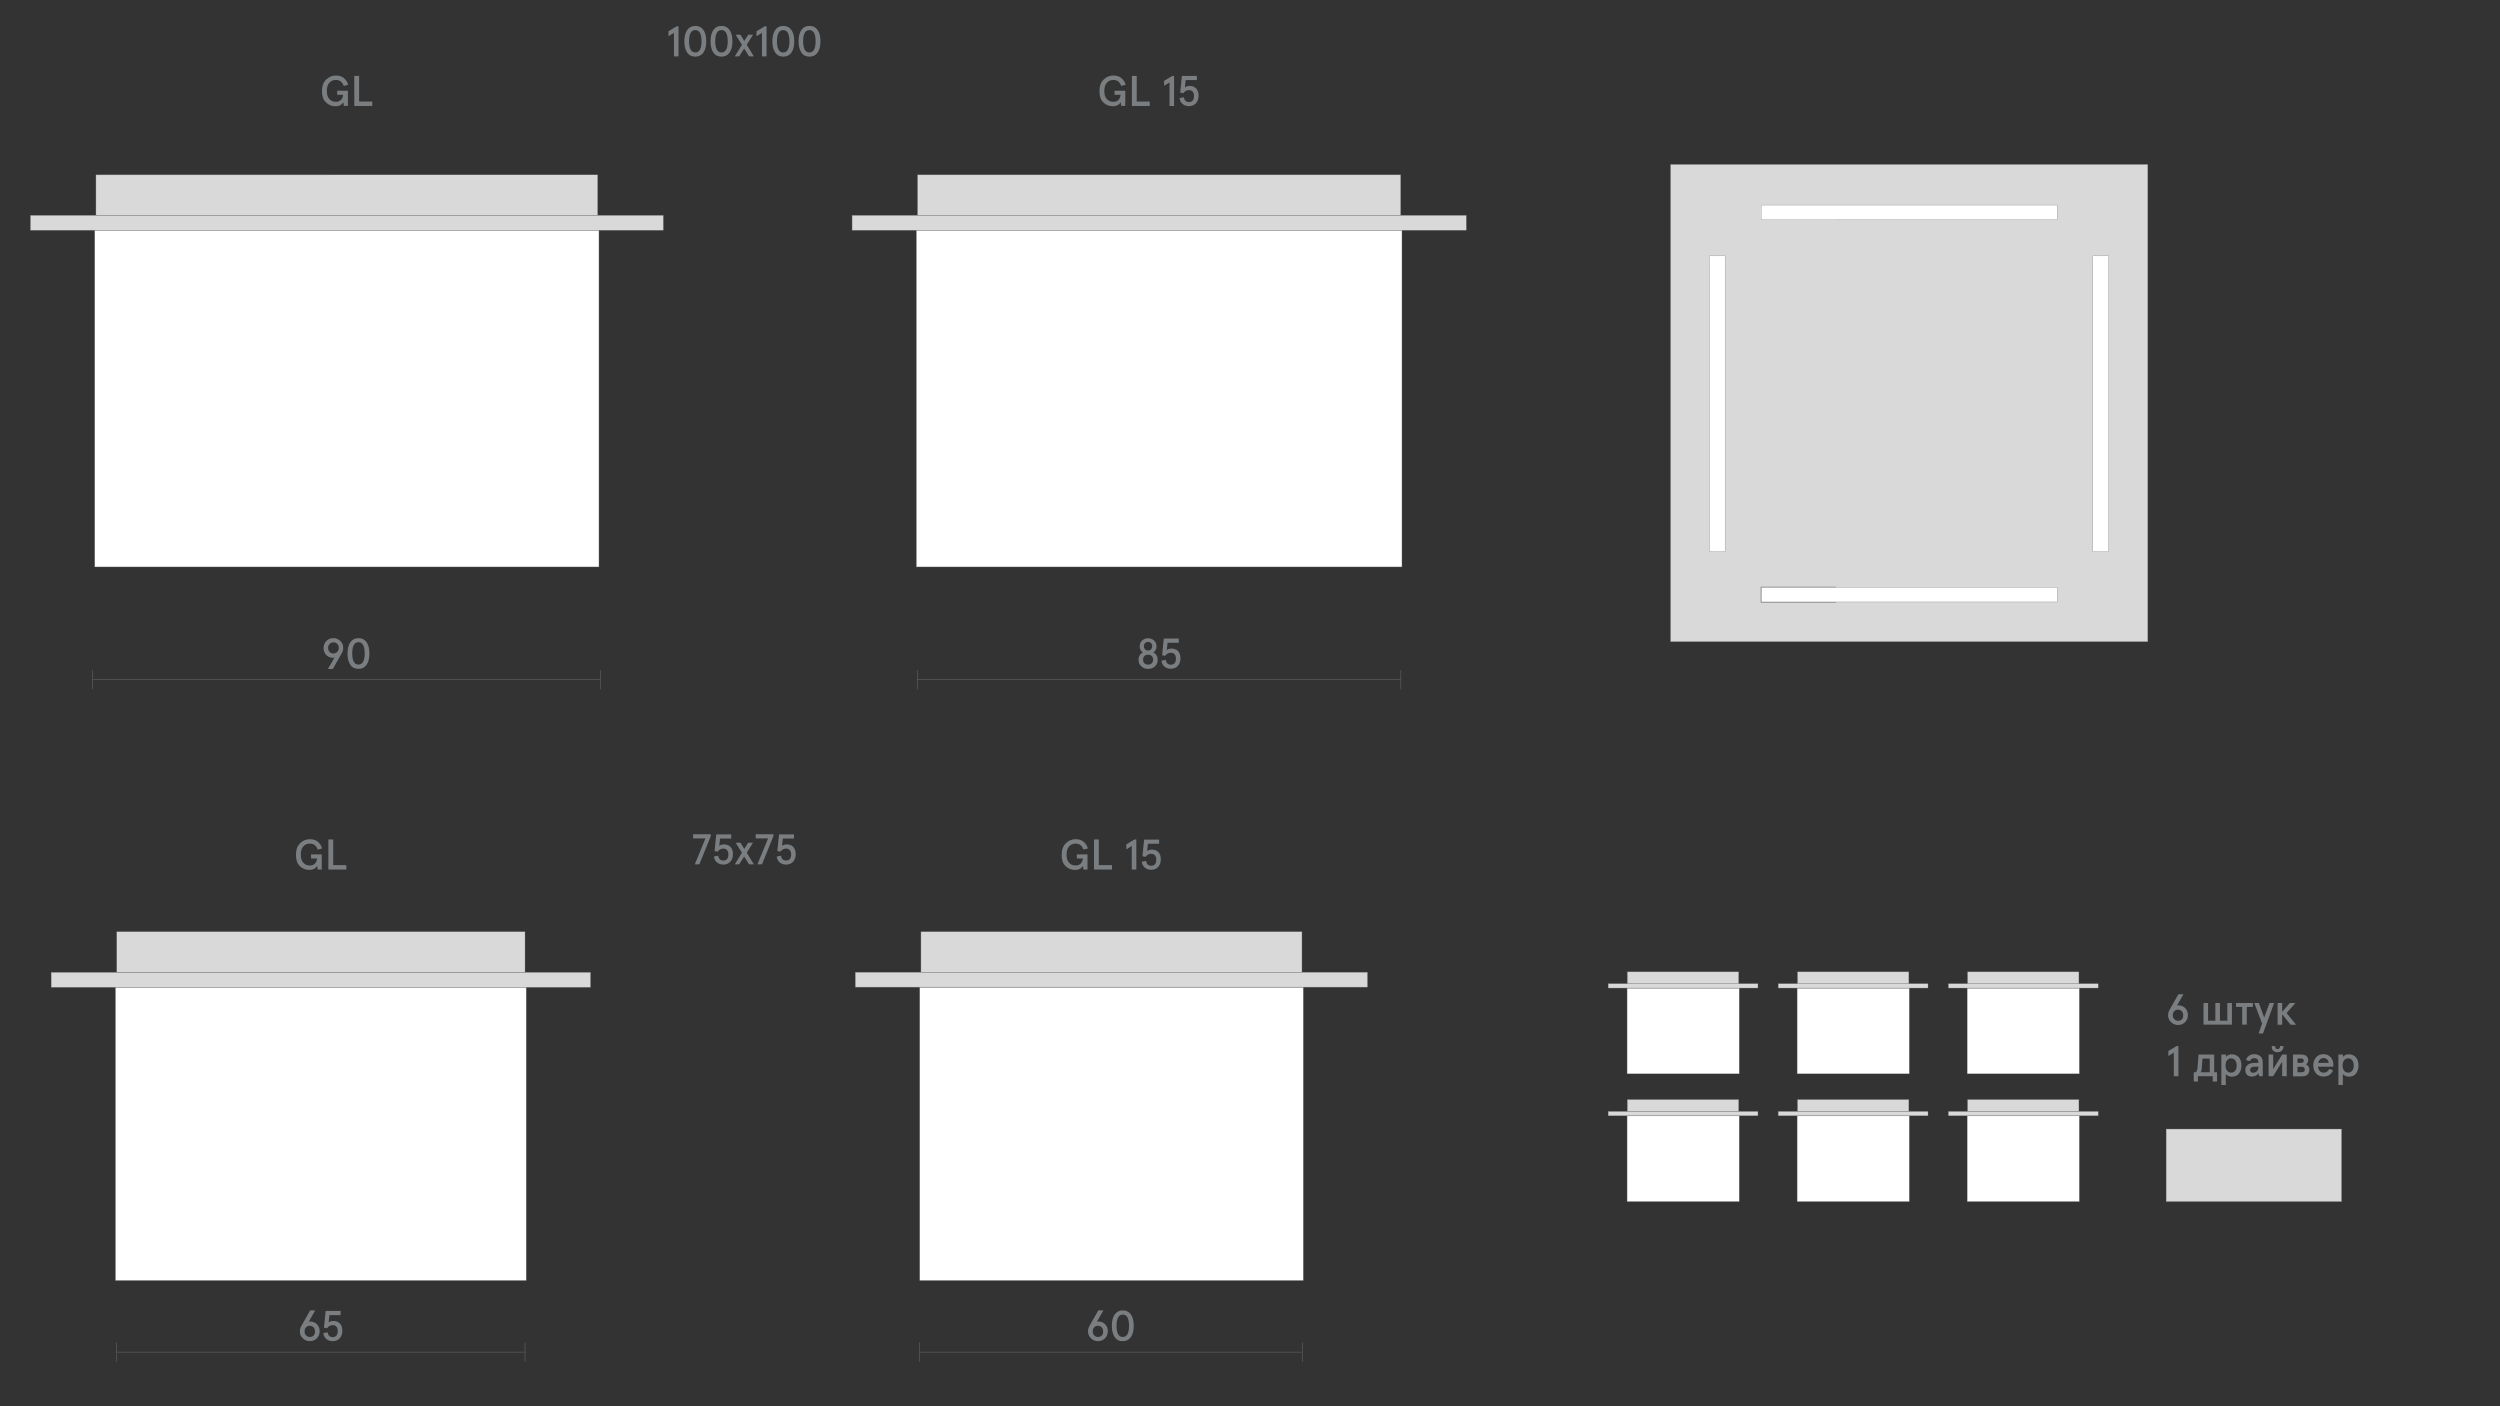 <?xml version="1.0" encoding="utf-8"?>
<!-- Generator: Adobe Illustrator 25.2.3, SVG Export Plug-In . SVG Version: 6.00 Build 0)  -->
<svg version="1.1" id="Слой_1" xmlns="http://www.w3.org/2000/svg" xmlns:xlink="http://www.w3.org/1999/xlink" x="0px" y="0px"
	 viewBox="0 0 1920 1080" style="enable-background:new 0 0 1920 1080;" xml:space="preserve">
<rect x="0" y="0" width="1920" height="1080" fill="#333333" stroke="none"/>
<style type="text/css">
	.st0{fill:none;}
	.st1{fill:#1A1A1A;}
	.st2{fill:#7B7E80;}
	.st3{fill:#D9D9D9;stroke:#868686;stroke-width:0.25;stroke-miterlimit:10;}
	.st4{fill:#BDBBBA;stroke:#928E8D;stroke-width:0.25;stroke-miterlimit:10;}
	.st5{fill:#878687;}
	.st6{fill:#FFFFFF;stroke:#808285;stroke-width:0.25;stroke-miterlimit:10;}
	.st7{fill:none;stroke:#868686;stroke-width:0.25;stroke-miterlimit:10;}
	.st8{fill:none;stroke:#7B7E80;stroke-width:0.25;stroke-miterlimit:10;}
	.st9{clip-path:url(#SVGID_2_);}
	.st10{opacity:0.35;clip-path:url(#SVGID_4_);fill:url(#SVGID_5_);}
	.st11{fill:#D3D3D2;stroke:#808285;stroke-width:0.25;stroke-miterlimit:10;}
	.st12{fill:none;stroke:#868686;stroke-width:0.25;stroke-miterlimit:10;stroke-dasharray:3;}
	.st13{fill:#868586;}
	.st14{opacity:0.35;clip-path:url(#SVGID_7_);fill:url(#SVGID_8_);}
	.st15{fill:#C6C6C5;}
	.st16{clip-path:url(#SVGID_10_);}
	.st17{opacity:0.35;clip-path:url(#SVGID_12_);fill:url(#SVGID_13_);}
	.st18{clip-path:url(#SVGID_15_);}
	.st19{opacity:0.35;clip-path:url(#SVGID_17_);fill:url(#SVGID_18_);}
	.st20{clip-path:url(#SVGID_20_);}
	.st21{opacity:0.35;clip-path:url(#SVGID_22_);fill:url(#SVGID_23_);}
	.st22{clip-path:url(#SVGID_25_);}
	.st23{opacity:0.35;clip-path:url(#SVGID_27_);fill:url(#SVGID_28_);}
	.st24{fill:none;stroke:#868686;stroke-width:0.25;stroke-miterlimit:10;stroke-dasharray:2.992,2.992;}
	.st25{fill:none;stroke:#868686;stroke-width:0.25;stroke-miterlimit:10;stroke-dasharray:3.021,3.021;}
	.st26{fill:none;stroke:#868686;stroke-width:0.25;stroke-miterlimit:10;stroke-dasharray:3.033,3.033;}
	.st27{fill:none;stroke:#868686;stroke-width:0.25;stroke-miterlimit:10;stroke-dasharray:3.032,3.032;}
	.st28{opacity:0.35;clip-path:url(#SVGID_30_);fill:url(#SVGID_31_);}
	.st29{fill:#FFFCF7;}
	.st30{fill:#808285;}
</style>
<rect class="st0" width="1920" height="1080"/>
<g>
	<g>
		<path class="st2" d="M517.6,43.3V25.2l-4.2,2.6V24l6.3-3.8h1.4v23.1H517.6z"/>
		<path class="st2" d="M527.8,40.4c-1.5-2.1-2.2-5-2.2-8.7s0.7-6.6,2.2-8.7c1.5-2.1,3.5-3.1,6.2-3.1c2.7,0,4.7,1,6.2,3.1
			s2.2,5,2.2,8.7s-0.7,6.6-2.2,8.7s-3.5,3.1-6.2,3.1C531.3,43.5,529.2,42.5,527.8,40.4z M537.6,38.1c0.8-1.5,1.2-3.6,1.2-6.4
			s-0.4-4.9-1.2-6.4c-0.8-1.5-2-2.2-3.6-2.2s-2.8,0.7-3.6,2.2c-0.8,1.5-1.2,3.6-1.2,6.4s0.4,4.9,1.2,6.4c0.8,1.5,2,2.2,3.6,2.2
			S536.7,39.6,537.6,38.1z"/>
		<path class="st2" d="M547.9,40.4c-1.5-2.1-2.2-5-2.2-8.7s0.7-6.6,2.2-8.7c1.5-2.1,3.5-3.1,6.2-3.1c2.7,0,4.7,1,6.2,3.1
			s2.2,5,2.2,8.7s-0.7,6.6-2.2,8.7s-3.5,3.1-6.2,3.1C551.4,43.5,549.3,42.5,547.9,40.4z M557.7,38.1c0.8-1.5,1.2-3.6,1.2-6.4
			s-0.4-4.9-1.2-6.4c-0.8-1.5-2-2.2-3.6-2.2s-2.8,0.7-3.6,2.2c-0.8,1.5-1.2,3.6-1.2,6.4s0.4,4.9,1.2,6.4c0.8,1.5,2,2.2,3.6,2.2
			S556.8,39.6,557.7,38.1z"/>
		<path class="st2" d="M564.3,43.3l5.5-8.9l-4.8-7.7h3.7l2.9,4.8l3-4.8h3.7l-4.8,7.7l5.5,8.9h-3.7l-3.8-6l-3.8,6H564.3z"/>
		<path class="st2" d="M585.2,43.3V25.2l-4.2,2.6V24l6.3-3.8h1.4v23.1H585.2z"/>
		<path class="st2" d="M595.4,40.4c-1.5-2.1-2.2-5-2.2-8.7s0.7-6.6,2.2-8.7c1.5-2.1,3.5-3.1,6.2-3.1c2.7,0,4.7,1,6.2,3.1
			s2.2,5,2.2,8.7s-0.7,6.6-2.2,8.7s-3.5,3.1-6.2,3.1C598.9,43.5,596.8,42.5,595.4,40.4z M605.1,38.1c0.8-1.5,1.2-3.6,1.2-6.4
			s-0.4-4.9-1.2-6.4c-0.8-1.5-2-2.2-3.6-2.2s-2.8,0.7-3.6,2.2c-0.8,1.5-1.2,3.6-1.2,6.4s0.4,4.9,1.2,6.4c0.8,1.5,2,2.2,3.6,2.2
			S604.3,39.6,605.1,38.1z"/>
		<path class="st2" d="M615.5,40.4c-1.5-2.1-2.2-5-2.2-8.7s0.7-6.6,2.2-8.7c1.5-2.1,3.5-3.1,6.2-3.1c2.7,0,4.7,1,6.2,3.1
			s2.2,5,2.2,8.7s-0.7,6.6-2.2,8.7s-3.5,3.1-6.2,3.1C619,43.5,616.9,42.5,615.5,40.4z M625.2,38.1c0.8-1.5,1.2-3.6,1.2-6.4
			s-0.4-4.9-1.2-6.4c-0.8-1.5-2-2.2-3.6-2.2s-2.8,0.7-3.6,2.2c-0.8,1.5-1.2,3.6-1.2,6.4s0.4,4.9,1.2,6.4c0.8,1.5,2,2.2,3.6,2.2
			S624.4,39.6,625.2,38.1z"/>
	</g>
</g>
<g>
	<g>
		<path class="st2" d="M1665.1,779.7c0-1.5,0.4-2.9,1.2-4.3l6.7-11.8h3.9l-5,8.7c0.3-0.1,0.7-0.2,1-0.2c2.1,0,3.9,0.7,5.3,2.1
			c1.4,1.4,2.1,3.2,2.1,5.4c0,2.1-0.7,3.9-2.1,5.4c-1.4,1.4-3.2,2.2-5.4,2.2c-2.1,0-3.9-0.7-5.4-2.2
			C1665.8,783.6,1665.1,781.8,1665.1,779.7z M1676.7,779.7c0-1.3-0.4-2.3-1.1-3.1c-0.7-0.8-1.7-1.2-2.9-1.2c-1.2,0-2.2,0.4-2.9,1.2
			c-0.7,0.8-1.1,1.8-1.1,3.1c0,1.3,0.4,2.3,1.2,3.1c0.8,0.8,1.7,1.2,2.9,1.2c1.2,0,2.1-0.4,2.9-1.2S1676.7,781,1676.7,779.7z"/>
		<path class="st2" d="M1692.3,786.9v-16.6h3.5v13.6h5.6v-13.6h3.5v13.6h5.7v-13.6h3.5v16.6H1692.3z"/>
		<path class="st2" d="M1722,786.9v-13.6h-4.7v-3h12.9v3h-4.7v13.6H1722z"/>
		<path class="st2" d="M1743,770.3h3.5l-8.5,23.4h-3.4l2.7-7.6l-6-15.8h3.5l4.1,11.2L1743,770.3z"/>
		<path class="st2" d="M1749.2,786.9v-16.6h3.5v6.8l5.9-6.8h4.3l-6.8,7.7l7.3,9h-4.3l-6.4-8.1v8.1H1749.2z"/>
		<path class="st2" d="M1669.5,826.5v-18.1l-4.2,2.6v-3.8l6.3-3.8h1.4v23.1H1669.5z"/>
		<path class="st2" d="M1684.8,830.6v-7.1h1.6c0.5-0.5,0.8-1.1,1-1.7c0.2-0.7,0.4-1.6,0.4-2.8l0.7-9.1h12v13.6h2.2v7.1h-3.3v-4.1
			H1688v4.1H1684.8z M1690.1,823.5h7V813h-5.6l-0.5,6.4C1691,821.2,1690.6,822.6,1690.1,823.5z"/>
		<path class="st2" d="M1706,833.3v-23.4h3.5v0.9v1c0.4-0.6,0.9-1.1,1.7-1.5c0.8-0.4,1.7-0.6,2.6-0.6c2.4,0,4.3,0.8,5.6,2.3
			s2,3.6,2,6.3c0,2.6-0.7,4.7-2,6.3s-3.2,2.3-5.6,2.3c-0.9,0-1.7-0.2-2.5-0.6s-1.4-0.9-1.9-1.5v1v7.5H1706z M1716.6,822.3
			c0.8-1,1.2-2.3,1.2-4c0-1.7-0.4-3-1.2-4s-1.8-1.5-3.1-1.5c-1.3,0-2.3,0.5-3.1,1.5s-1.2,2.3-1.2,4c0,1.7,0.4,3,1.2,4
			s1.8,1.5,3.1,1.5C1714.8,823.8,1715.8,823.3,1716.6,822.3z"/>
		<path class="st2" d="M1724.4,821.8c0-1.7,0.6-3,1.9-4c1.3-1,3-1.5,5.2-1.5h2.9v-0.7c0-1-0.3-1.7-0.9-2.2c-0.6-0.5-1.3-0.7-2.3-0.7
			c-1.6,0-2.7,0.7-3.2,2.2l-3-0.7c0.3-1.4,1-2.5,2.1-3.3c1.1-0.8,2.5-1.3,4.1-1.3c2.1,0,3.7,0.6,4.9,1.7s1.7,2.8,1.7,4.9v10.3h-2.8
			l-0.5-2.2c-1.2,1.7-2.9,2.5-5.1,2.5c-1.5,0-2.7-0.4-3.7-1.3C1724.9,824.6,1724.4,823.3,1724.4,821.8z M1734.5,819.6v-0.4h-2.8
			c-2.4,0-3.6,0.9-3.6,2.6c0,0.6,0.2,1.1,0.6,1.5c0.4,0.4,1,0.6,1.6,0.6c1.1,0,2-0.4,2.9-1.1C1734,821.9,1734.5,820.9,1734.5,819.6z
			"/>
		<path class="st2" d="M1742.3,826.5v-16.6h3.5v11.2l6.9-11.2h3.5v16.6h-3.5v-11.2l-6.9,11.2H1742.3z M1744.7,803.4h2.6
			c0,1.6,0.6,2.3,1.9,2.3c0.6,0,1.1-0.2,1.4-0.6s0.5-1,0.5-1.7h2.6c0,1.5-0.4,2.6-1.2,3.4s-1.9,1.3-3.4,1.3c-1.5,0-2.6-0.4-3.4-1.3
			S1744.7,804.9,1744.7,803.4z"/>
		<path class="st2" d="M1761,826.5v-16.6h6.4c1.7,0,3,0.4,3.9,1.1c0.9,0.8,1.4,1.9,1.4,3.3c0,1.3-0.6,2.4-1.7,3.1
			c0.8,0.4,1.4,1,1.9,1.7c0.5,0.7,0.7,1.5,0.7,2.5c0,1.6-0.5,2.8-1.5,3.7c-1,0.9-2.3,1.3-4.1,1.3H1761z M1764.5,816.3h2.7
			c1.4,0,2.1-0.6,2.1-1.7c0-1.1-0.7-1.7-2.1-1.7h-2.7V816.3z M1764.5,823.5h3c1.8,0,2.6-0.7,2.6-2.1c0-1.4-0.9-2.1-2.6-2.1h-3V823.5
			z"/>
		<path class="st2" d="M1792,817.7v1.5h-11.8c0.2,1.5,0.6,2.6,1.4,3.4c0.8,0.8,1.8,1.2,3,1.2c1,0,1.8-0.2,2.5-0.7
			c0.7-0.5,1.3-1.2,1.8-2.2l2.9,1.1c-0.7,1.6-1.7,2.8-2.9,3.6s-2.7,1.2-4.5,1.2c-2.4,0-4.4-0.8-5.7-2.5c-1.4-1.7-2.1-3.7-2.1-6.1
			c0-2.4,0.7-4.4,2.1-6.1c1.4-1.7,3.3-2.5,5.7-2.5c2.4,0,4.2,0.8,5.6,2.4C1791.4,813.6,1792,815.5,1792,817.7z M1780.4,816.3h8.1
			c-0.2-1.1-0.6-2-1.3-2.7c-0.7-0.6-1.6-1-2.7-1c-1,0-1.9,0.3-2.6,0.9S1780.6,815.2,1780.4,816.3z"/>
		<path class="st2" d="M1795.9,833.3v-23.4h3.5v0.9v1c0.4-0.6,0.9-1.1,1.7-1.5c0.8-0.4,1.7-0.6,2.6-0.6c2.4,0,4.3,0.8,5.6,2.3
			s2,3.6,2,6.3c0,2.6-0.7,4.7-2,6.3s-3.2,2.3-5.6,2.3c-0.9,0-1.7-0.2-2.5-0.6s-1.4-0.9-1.9-1.5v1v7.5H1795.9z M1806.5,822.3
			c0.8-1,1.2-2.3,1.2-4c0-1.7-0.4-3-1.2-4s-1.8-1.5-3.1-1.5c-1.3,0-2.3,0.5-3.1,1.5s-1.2,2.3-1.2,4c0,1.7,0.4,3,1.2,4
			s1.8,1.5,3.1,1.5C1804.6,823.8,1805.7,823.3,1806.5,822.3z"/>
	</g>
</g>
<g>
	<g>
		<path class="st2" d="M533.6,663.8l8.2-19.9h-9.5v-3.2h13.6v1.4l-8.8,21.7H533.6z"/>
		<path class="st2" d="M548.3,657.8l3.3-0.6c0.4,2.5,1.7,3.7,3.9,3.7c1.3,0,2.2-0.4,2.9-1.2c0.7-0.8,1-2,1-3.4c0-1.5-0.3-2.6-1-3.4
			c-0.7-0.8-1.7-1.2-2.9-1.2c-1.7,0-3.2,0.8-4.4,2.4l-2.3-0.5l1.3-12.8h11.5v3.2H553l-0.6,5.6c1-0.7,2.2-1.1,3.6-1.1
			c2.2,0,3.9,0.7,5.1,2s1.8,3.2,1.8,5.6c0,2.3-0.7,4.2-2,5.7c-1.4,1.5-3.2,2.2-5.4,2.2c-2,0-3.6-0.6-4.9-1.7
			C549.3,661.3,548.6,659.7,548.3,657.8z"/>
		<path class="st2" d="M564.3,663.8l5.5-8.9l-4.8-7.7h3.7l2.9,4.8l3-4.8h3.7l-4.8,7.7l5.5,8.9h-3.7l-3.8-6l-3.8,6H564.3z"/>
		<path class="st2" d="M581.7,663.8l8.2-19.9h-9.5v-3.2h13.6v1.4l-8.8,21.7H581.7z"/>
		<path class="st2" d="M596.5,657.8l3.3-0.6c0.4,2.5,1.7,3.7,3.9,3.7c1.3,0,2.2-0.4,2.9-1.2c0.7-0.8,1-2,1-3.4c0-1.5-0.3-2.6-1-3.4
			c-0.7-0.8-1.7-1.2-2.9-1.2c-1.7,0-3.2,0.8-4.4,2.4l-2.3-0.5l1.3-12.8h11.5v3.2h-8.6l-0.6,5.6c1-0.7,2.2-1.1,3.6-1.1
			c2.2,0,3.9,0.7,5.1,2s1.8,3.2,1.8,5.6c0,2.3-0.7,4.2-2,5.7c-1.4,1.5-3.2,2.2-5.4,2.2c-2,0-3.6-0.6-4.9-1.7
			C597.5,661.3,596.7,659.7,596.5,657.8z"/>
	</g>
</g>
<g>
	<g>
		<g>
			<path class="st2" d="M247.3,69.8c0-3.7,1-6.5,3.1-8.6c2.1-2.1,4.6-3.2,7.6-3.2c2.4,0,4.4,0.6,6,1.9c1.6,1.3,2.8,3,3.4,5.2L264,66
				c-1.1-3.1-3.1-4.6-6-4.6c-2.1,0-3.8,0.7-5.1,2.2c-1.3,1.5-1.9,3.5-1.9,6.2c0,2.7,0.6,4.8,1.9,6.2c1.3,1.5,2.9,2.2,5,2.2
				c1.7,0,3.1-0.5,4-1.5c1-1,1.5-2.3,1.6-3.9H259v-3.1h8.2v11.6h-3.1l-0.4-2.8c-1.2,2-3.2,3.1-6,3.1c-2.9,0-5.4-1-7.5-3.1
				S247.2,73.5,247.3,69.8z"/>
			<path class="st2" d="M272.1,81.4V58.3h3.7V78h10.1v3.4H272.1z"/>
		</g>
	</g>
</g>
<g>
	<g>
		<g>
			<path class="st2" d="M844.4,69.8c0-3.7,1-6.5,3.1-8.6c2.1-2.1,4.6-3.2,7.6-3.2c2.4,0,4.4,0.6,6,1.9c1.6,1.3,2.8,3,3.4,5.2
				l-3.4,0.9c-1.1-3.1-3.1-4.6-6-4.6c-2.1,0-3.8,0.7-5.1,2.2c-1.3,1.5-1.9,3.5-1.9,6.2c0,2.7,0.6,4.8,1.9,6.2c1.3,1.5,2.9,2.2,5,2.2
				c1.7,0,3.1-0.5,4-1.5c1-1,1.5-2.3,1.6-3.9h-4.6v-3.1h8.2v11.6h-3.1l-0.4-2.8c-1.2,2-3.2,3.1-6,3.1c-2.9,0-5.4-1-7.5-3.1
				S844.4,73.5,844.4,69.8z"/>
			<path class="st2" d="M869.3,81.4V58.3h3.7V78H883v3.4H869.3z"/>
			<path class="st2" d="M898.2,81.4V63.3l-4.2,2.6v-3.8l6.3-3.8h1.4v23.1H898.2z"/>
			<path class="st2" d="M905.9,75.3l3.3-0.6c0.4,2.5,1.7,3.7,3.9,3.7c1.3,0,2.2-0.4,2.9-1.2c0.7-0.8,1-2,1-3.4c0-1.5-0.3-2.6-1-3.4
				c-0.7-0.8-1.7-1.2-2.9-1.2c-1.7,0-3.2,0.8-4.4,2.4l-2.3-0.5l1.3-12.8h11.5v3.2h-8.6l-0.6,5.6c1-0.7,2.2-1.1,3.6-1.1
				c2.2,0,3.9,0.7,5.1,2s1.8,3.2,1.8,5.6c0,2.3-0.7,4.2-2,5.7c-1.4,1.5-3.2,2.2-5.4,2.2c-2,0-3.6-0.6-4.9-1.7
				C906.9,78.8,906.2,77.3,905.9,75.3z"/>
		</g>
	</g>
</g>
<g>
	<g>
		<g>
			<path class="st2" d="M227.3,656.3c0-3.7,1-6.5,3.1-8.6c2.1-2.1,4.6-3.2,7.6-3.2c2.4,0,4.4,0.6,6,1.9c1.6,1.3,2.8,3,3.4,5.2
				l-3.4,0.9c-1.1-3.1-3.1-4.6-6-4.6c-2.1,0-3.8,0.7-5.1,2.2c-1.3,1.5-1.9,3.5-1.9,6.2c0,2.7,0.6,4.8,1.9,6.2c1.3,1.5,2.9,2.2,5,2.2
				c1.7,0,3.1-0.5,4-1.5c1-1,1.5-2.3,1.6-3.9h-4.6v-3.1h8.2v11.6h-3.1l-0.4-2.8c-1.2,2-3.2,3.1-6,3.1c-2.9,0-5.4-1-7.5-3.1
				S227.3,659.9,227.3,656.3z"/>
			<path class="st2" d="M252.2,667.8v-23.1h3.7v19.7h10.1v3.4H252.2z"/>
		</g>
	</g>
</g>
<g>
	<g>
		<g>
			<path class="st2" d="M815.4,656.3c0-3.7,1-6.5,3.1-8.6c2.1-2.1,4.6-3.2,7.6-3.2c2.4,0,4.4,0.6,6,1.9c1.6,1.3,2.8,3,3.4,5.2
				l-3.4,0.9c-1.1-3.1-3.1-4.6-6-4.6c-2.1,0-3.8,0.7-5.1,2.2c-1.3,1.5-1.9,3.5-1.9,6.2c0,2.7,0.6,4.8,1.9,6.2c1.3,1.5,2.9,2.2,5,2.2
				c1.7,0,3.1-0.5,4-1.5c1-1,1.5-2.3,1.6-3.9h-4.6v-3.1h8.2v11.6h-3.1l-0.4-2.8c-1.2,2-3.2,3.1-6,3.1c-2.9,0-5.4-1-7.5-3.1
				S815.3,659.9,815.4,656.3z"/>
			<path class="st2" d="M840.2,667.8v-23.1h3.7v19.7H854v3.4H840.2z"/>
			<path class="st2" d="M869.2,667.8v-18.1l-4.2,2.6v-3.8l6.3-3.8h1.4v23.1H869.2z"/>
			<path class="st2" d="M876.9,661.8l3.3-0.6c0.4,2.5,1.7,3.7,3.9,3.7c1.3,0,2.2-0.4,2.9-1.2c0.7-0.8,1-2,1-3.4c0-1.5-0.3-2.6-1-3.4
				c-0.7-0.8-1.7-1.2-2.9-1.2c-1.7,0-3.2,0.8-4.4,2.4l-2.3-0.5l1.3-12.8h11.5v3.2h-8.6l-0.6,5.6c1-0.7,2.2-1.1,3.6-1.1
				c2.2,0,3.9,0.7,5.1,2s1.8,3.2,1.8,5.6c0,2.3-0.7,4.2-2,5.7c-1.4,1.5-3.2,2.2-5.4,2.2c-2,0-3.6-0.6-4.9-1.7
				C877.9,665.2,877.1,663.7,876.9,661.8z"/>
		</g>
	</g>
</g>
<path class="st6" d="M72.8,435.4H460V176.8H72.8V435.4z"/>
<path class="st3" d="M23.4,176.8h486v-11.4h-486V176.8z"/>
<path class="st3" d="M73.7,165.4H459v-31.1H73.7V165.4z"/>
<path class="st6" d="M88.7,983.4h315.4V758.2H88.7V983.4z"/>
<path class="st3" d="M39.3,758.2h414.2v-11.4H39.3V758.2z"/>
<path class="st3" d="M89.7,746.7h313.5v-31.1H89.7V746.7z"/>
<path class="st6" d="M706.4,983.4h294.5V758.2H706.4V983.4z"/>
<rect x="656.9" y="746.7" class="st3" width="393.3" height="11.4"/>
<path class="st3" d="M707.3,746.7h292.6v-31.1H707.3V746.7z"/>
<path class="st6" d="M703.8,435.4h372.9V176.8H703.8V435.4z"/>
<path class="st3" d="M654.4,176.8h471.7v-11.4H654.4V176.8z"/>
<path class="st3" d="M704.7,165.4h371v-31.1h-371V165.4z"/>
<rect x="1283" y="126.3" class="st3" width="366.5" height="366.5"/>
<rect x="1663.6" y="867.1" class="st3" width="134.7" height="55.7"/>
<rect x="1352.7" y="451.1" class="st29" width="56.7" height="11.2"/>
<polygon class="st30" points="1409.4,462.3 1409.4,461.8 1353.2,461.8 1353.2,451.6 1408.9,451.6 1408.9,462.3 1409.4,462.3 
	1409.4,461.8 1409.4,462.3 1409.9,462.3 1409.9,450.6 1352.2,450.6 1352.2,462.8 1409.9,462.8 1409.9,462.3 "/>
<rect x="1352.7" y="451.1" class="st6" width="227.2" height="11.2"/>
<rect x="1352.7" y="157.5" class="st29" width="56.7" height="11.2"/>
<rect x="1352.7" y="157.5" class="st6" width="227.2" height="11.2"/>
<rect x="1312.9" y="196.5" class="st6" width="12" height="227.1"/>
<rect x="1607.3" y="196.5" class="st6" width="12" height="227.1"/>
<line class="st3" x1="71.1" y1="522" x2="461.2" y2="522"/>
<g>
	<g>
		<path class="st2" d="M251.9,513.7l5-8.7c-0.3,0.1-0.7,0.2-1,0.2c-2.1,0-3.9-0.7-5.3-2.1s-2.1-3.2-2.1-5.4c0-2.1,0.7-3.9,2.1-5.4
			c1.4-1.4,3.2-2.2,5.4-2.2c2.1,0,3.9,0.7,5.4,2.2c1.5,1.4,2.2,3.2,2.2,5.4c0,1.5-0.4,2.8-1.2,4.1l-6.8,12H251.9z M260.2,497.6
			c0-1.3-0.4-2.3-1.2-3.1c-0.8-0.8-1.7-1.2-2.9-1.2s-2.1,0.4-2.9,1.2c-0.8,0.8-1.2,1.8-1.2,3.1c0,1.3,0.4,2.3,1.1,3.1
			c0.7,0.8,1.7,1.2,2.9,1.2s2.2-0.4,2.9-1.2C259.8,499.9,260.2,498.9,260.2,497.6z"/>
		<path class="st2" d="M269.1,510.6c-1.5-2.1-2.2-5-2.2-8.7s0.7-6.6,2.2-8.7s3.5-3.1,6.2-3.1c2.7,0,4.7,1,6.2,3.1
			c1.5,2.1,2.2,5,2.2,8.7s-0.7,6.6-2.2,8.7c-1.5,2.1-3.5,3.1-6.2,3.1C272.6,513.7,270.5,512.7,269.1,510.6z M278.9,508.2
			c0.8-1.5,1.2-3.6,1.2-6.4s-0.4-4.9-1.2-6.4c-0.8-1.5-2-2.2-3.6-2.2s-2.8,0.7-3.6,2.2c-0.8,1.5-1.2,3.6-1.2,6.4s0.4,4.9,1.2,6.4
			c0.8,1.5,2,2.2,3.6,2.2S278,509.7,278.9,508.2z"/>
	</g>
</g>
<line class="st7" x1="71.1" y1="529.4" x2="71.1" y2="514.6"/>
<line class="st7" x1="461.4" y1="529.4" x2="461.4" y2="514.6"/>
<line class="st3" x1="89.7" y1="1038.4" x2="403" y2="1038.4"/>
<g>
	<g>
		<path class="st2" d="M230.3,1022.5c0-1.5,0.4-2.9,1.2-4.3l6.7-11.8h3.9l-5,8.7c0.3-0.1,0.7-0.2,1-0.2c2.1,0,3.9,0.7,5.3,2.1
			c1.4,1.4,2.1,3.2,2.1,5.4c0,2.1-0.7,3.9-2.1,5.4c-1.4,1.4-3.2,2.2-5.4,2.2c-2.1,0-3.9-0.7-5.4-2.2
			C231,1026.5,230.3,1024.7,230.3,1022.5z M241.9,1022.5c0-1.3-0.4-2.3-1.1-3.1c-0.7-0.8-1.7-1.2-2.9-1.2s-2.2,0.4-2.9,1.2
			c-0.7,0.8-1.1,1.8-1.1,3.1c0,1.3,0.4,2.3,1.2,3.1c0.8,0.8,1.7,1.2,2.9,1.2c1.2,0,2.1-0.4,2.9-1.2S241.9,1023.8,241.9,1022.5z"/>
		<path class="st2" d="M248.3,1023.8l3.3-0.6c0.4,2.5,1.7,3.7,3.9,3.7c1.3,0,2.2-0.4,2.9-1.2c0.7-0.8,1-2,1-3.4c0-1.5-0.3-2.6-1-3.4
			c-0.7-0.8-1.6-1.2-2.9-1.2c-1.7,0-3.2,0.8-4.4,2.4l-2.3-0.5l1.3-12.8h11.5v3.2H253l-0.6,5.6c1-0.7,2.2-1.1,3.6-1.1
			c2.2,0,3.9,0.7,5.1,2s1.8,3.2,1.8,5.6c0,2.3-0.7,4.2-2,5.7c-1.4,1.5-3.2,2.2-5.4,2.2c-2,0-3.6-0.6-4.9-1.7
			C249.3,1027.2,248.5,1025.7,248.3,1023.8z"/>
	</g>
</g>
<line class="st7" x1="89.7" y1="1045.8" x2="89.7" y2="1031"/>
<line class="st7" x1="403.2" y1="1045.8" x2="403.2" y2="1031"/>
<line class="st3" x1="706.4" y1="1038.4" x2="999.9" y2="1038.4"/>
<g>
	<g>
		<path class="st2" d="M835.6,1022.5c0-1.5,0.4-2.9,1.2-4.3l6.7-11.8h3.9l-5,8.7c0.3-0.1,0.7-0.2,1-0.2c2.1,0,3.9,0.7,5.3,2.1
			c1.4,1.4,2.1,3.2,2.1,5.4c0,2.1-0.7,3.9-2.1,5.4c-1.4,1.4-3.2,2.2-5.4,2.2c-2.1,0-3.9-0.7-5.4-2.2
			C836.4,1026.5,835.6,1024.7,835.6,1022.5z M847.2,1022.5c0-1.3-0.4-2.3-1.1-3.1c-0.7-0.8-1.7-1.2-2.9-1.2s-2.2,0.4-2.9,1.2
			c-0.7,0.8-1.1,1.8-1.1,3.1c0,1.3,0.4,2.3,1.2,3.1c0.8,0.8,1.7,1.2,2.9,1.2c1.2,0,2.1-0.4,2.9-1.2S847.2,1023.8,847.2,1022.5z"/>
		<path class="st2" d="M856.1,1026.9c-1.5-2.1-2.2-5-2.2-8.7s0.7-6.6,2.2-8.7s3.5-3.1,6.2-3.1c2.7,0,4.7,1,6.2,3.1
			c1.5,2.1,2.2,5,2.2,8.7s-0.7,6.6-2.2,8.7c-1.5,2.1-3.5,3.1-6.2,3.1C859.6,1030.1,857.5,1029,856.1,1026.9z M865.9,1024.6
			c0.8-1.5,1.2-3.6,1.2-6.4s-0.4-4.9-1.2-6.4c-0.8-1.5-2-2.2-3.6-2.2s-2.8,0.7-3.6,2.2c-0.8,1.5-1.2,3.6-1.2,6.4s0.4,4.9,1.2,6.4
			c0.8,1.5,2,2.2,3.6,2.2S865.1,1026.1,865.9,1024.6z"/>
	</g>
</g>
<line class="st7" x1="706.4" y1="1045.8" x2="706.4" y2="1031"/>
<line class="st7" x1="1000.1" y1="1045.8" x2="1000.1" y2="1031"/>
<line class="st3" x1="704.7" y1="522" x2="1075.7" y2="522"/>
<g>
	<g>
		<path class="st2" d="M874.4,506.7c0-1.3,0.3-2.4,0.9-3.4c0.6-1,1.4-1.7,2.4-2.2c-1.6-1.1-2.4-2.7-2.4-4.7c0-1.8,0.6-3.2,1.8-4.4
			c1.2-1.2,2.8-1.8,4.6-1.8c1.9,0,3.4,0.6,4.7,1.8c1.2,1.2,1.8,2.7,1.8,4.4c0,2-0.8,3.6-2.4,4.7c1,0.5,1.8,1.2,2.4,2.2
			c0.6,1,0.9,2.2,0.9,3.4c0,2.1-0.7,3.8-2.1,5.1c-1.4,1.3-3.2,1.9-5.2,1.9c-2.1,0-3.8-0.6-5.2-1.9
			C875.1,510.5,874.4,508.8,874.4,506.7z M884.5,509.4c0.7-0.7,1.1-1.6,1.1-2.8s-0.4-2.1-1.1-2.8c-0.7-0.7-1.6-1-2.8-1
			c-1.1,0-2.1,0.3-2.8,1c-0.7,0.7-1,1.6-1,2.8s0.3,2.1,1,2.8c0.7,0.7,1.6,1,2.8,1C882.9,510.5,883.8,510.1,884.5,509.4z M884,498.7
			c0.6-0.6,0.9-1.4,0.9-2.4s-0.3-1.8-0.9-2.4c-0.6-0.6-1.3-0.9-2.3-0.9c-0.9,0-1.7,0.3-2.3,0.9c-0.6,0.6-0.9,1.4-0.9,2.4
			s0.3,1.8,0.9,2.4s1.3,0.9,2.3,0.9C882.7,499.6,883.4,499.3,884,498.7z"/>
		<path class="st2" d="M892,507.4l3.3-0.6c0.4,2.5,1.7,3.7,3.9,3.7c1.3,0,2.2-0.4,2.9-1.2c0.7-0.8,1-2,1-3.4c0-1.5-0.3-2.6-1-3.4
			c-0.7-0.8-1.6-1.2-2.9-1.2c-1.7,0-3.2,0.8-4.4,2.4l-2.3-0.5l1.3-12.8h11.5v3.2h-8.6l-0.6,5.6c1-0.7,2.2-1.1,3.6-1.1
			c2.2,0,3.9,0.7,5.1,2s1.8,3.2,1.8,5.6c0,2.3-0.7,4.2-2,5.7c-1.4,1.5-3.2,2.2-5.4,2.2c-2,0-3.6-0.6-4.9-1.7
			C893,510.9,892.2,509.3,892,507.4z"/>
	</g>
</g>
<line class="st7" x1="704.7" y1="529.4" x2="704.7" y2="514.6"/>
<line class="st7" x1="1075.9" y1="529.4" x2="1075.9" y2="514.6"/>
<path class="st6" d="M1249.6,824.7h86.1v-65.8h-86.1V824.7z"/>
<rect x="1235.1" y="755.5" class="st3" width="115" height="3.3"/>
<path class="st3" d="M1249.8,755.5h85.5v-9.1h-85.5V755.5z"/>
<path class="st6" d="M1380.2,824.7h86.1v-65.8h-86.1V824.7z"/>
<rect x="1365.7" y="755.5" class="st3" width="115" height="3.3"/>
<path class="st3" d="M1380.5,755.5h85.5v-9.1h-85.5V755.5z"/>
<path class="st6" d="M1510.8,824.7h86.1v-65.8h-86.1V824.7z"/>
<rect x="1496.4" y="755.5" class="st3" width="115" height="3.3"/>
<path class="st3" d="M1511.1,755.5h85.5v-9.1h-85.5V755.5z"/>
<path class="st6" d="M1249.6,922.8h86.1V857h-86.1V922.8z"/>
<rect x="1235.1" y="853.6" class="st3" width="115" height="3.3"/>
<path class="st3" d="M1249.8,853.6h85.5v-9.1h-85.5V853.6z"/>
<path class="st6" d="M1380.2,922.8h86.1V857h-86.1V922.8z"/>
<rect x="1365.7" y="853.6" class="st3" width="115" height="3.3"/>
<path class="st3" d="M1380.5,853.6h85.5v-9.1h-85.5V853.6z"/>
<path class="st6" d="M1510.8,922.8h86.1V857h-86.1V922.8z"/>
<rect x="1496.4" y="853.6" class="st3" width="115" height="3.3"/>
<path class="st3" d="M1511.1,853.6h85.5v-9.1h-85.5V853.6z"/>
</svg>
